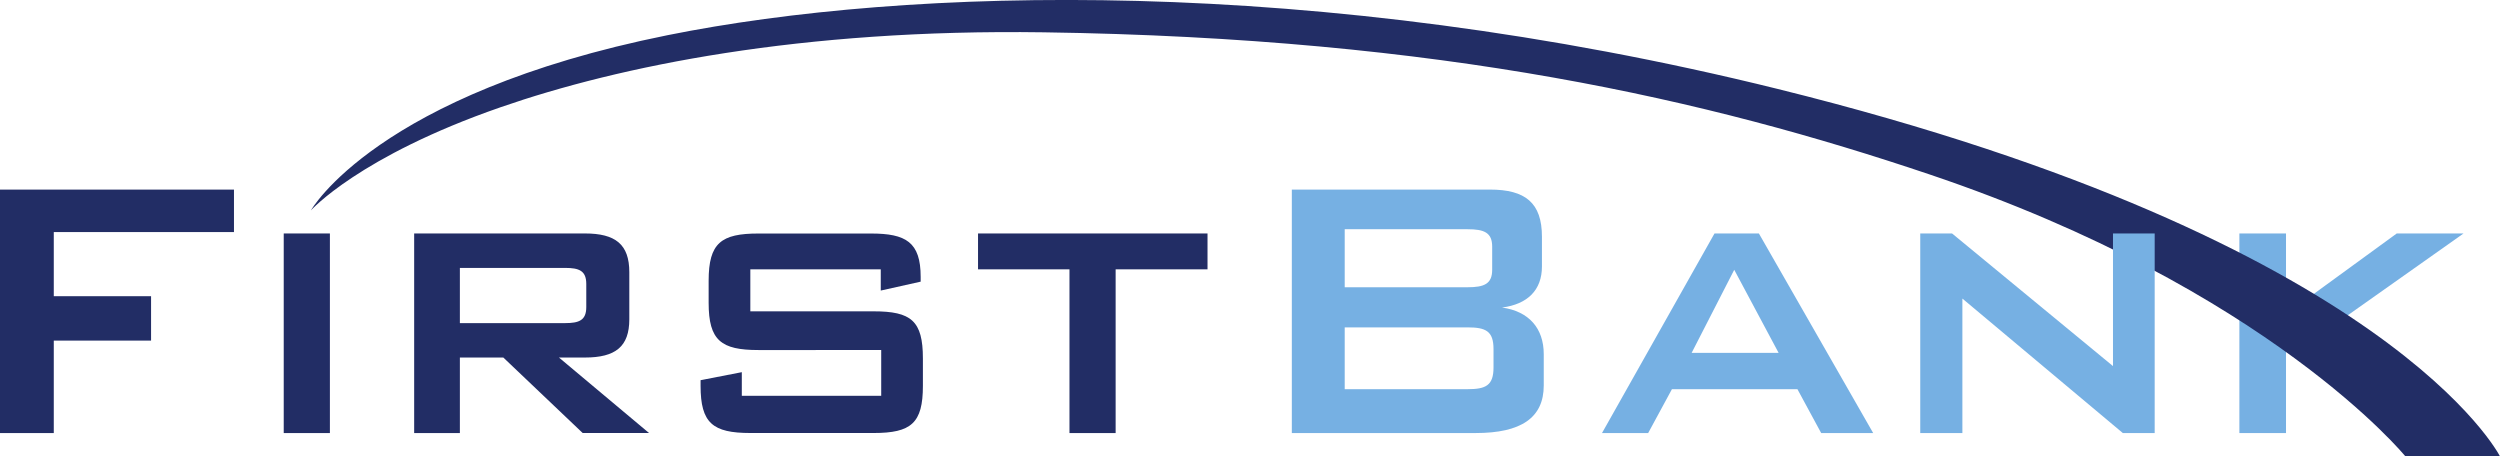 <svg xmlns="http://www.w3.org/2000/svg" width="365.729" height="66.771" viewBox="0 0 365.729 66.771">
  <g id="g10" transform="translate(0 78)">
    <g id="g12" transform="translate(0 -78)">
      <path id="path14" d="M370.154-36.854h6.821v11.8l16.2-11.8h9.77l-19.148,13.53L405.1-7.654H394.416L376.975-20.839V-7.654h-6.821v-29.2" transform="translate(-42.551 71.008)" fill="#76b0e3"/>
      <path id="path16" d="M79.112-59.747C58.441-52.573,51.388-44.664,51.388-44.664S60.971-61.715,103.581-70.3c34.872-7.021,94.469-8.955,162.424,7.877,89.808,22.244,105.63,53.746,105.63,53.746H357.8S337.816-33.2,288.163-49.934c-32.345-10.9-71.1-19.938-129.6-20.783-35.516-.512-62.033,4.926-79.455,10.97" transform="translate(-5.907 75.444)" fill="#222d65"/>
      <path id="path18" d="M0-44.112H34.229V-37.9H7.868v9.389H22.1v6.489H7.868V-8.49H0V-44.112" transform="translate(0 71.845)" fill="#222d65"/>
      <path id="path20" d="M46.9-7.654h6.754v-29.2H46.9v29.2" transform="translate(-5.393 71.008)" fill="#222d65"/>
      <path id="path22" d="M75.146-31.814v8.074H90.555c2.033,0,3.083-.413,3.083-2.347v-3.381c0-1.934-1.049-2.347-3.083-2.347Zm-6.688-5.041H93.441c4.46,0,6.492,1.589,6.492,5.661v6.9c0,4-2.032,5.59-6.492,5.59h-3.8l13.18,11.045H93.113L81.506-18.7H75.146V-7.655H68.458v-29.2" transform="translate(-7.87 71.008)" fill="#222d65"/>
      <path id="path24" d="M123.078-31.606v6.144H141.11c5.509,0,7.214,1.381,7.214,6.9v4c0,5.455-1.705,6.9-7.214,6.9H123.078c-5.508,0-7.278-1.449-7.278-6.9v-.827l6.032-1.172V-13.1h20.393v-6.7H124.259c-5.443,0-7.28-1.381-7.28-6.9v-3.244c0-5.525,1.837-6.9,7.28-6.9h16.459c5.114,0,7.279,1.243,7.279,6.351v.69L142.159-28.5v-3.106H123.078" transform="translate(-13.311 71.007)" fill="#222d65"/>
      <path id="path26" d="M181.792-7.654h-6.753V-31.607H161.661v-5.247h33.573v5.247H181.792V-7.654" transform="translate(-18.584 71.008)" fill="#222d65"/>
      <path id="path28" d="M221.266-23.954v9.042h17.969c2.687,0,3.8-.553,3.8-3.175V-20.78c0-2.622-1.115-3.175-3.8-3.175Zm0-14.359v8.489h17.969c2.425,0,3.605-.482,3.605-2.554V-35.76c0-2.071-1.18-2.553-3.605-2.553Zm-7.737-5.8h28.985c5.18,0,7.605,1.934,7.605,6.9v4.348c0,3.453-2.1,5.524-5.835,6.008,3.933.551,6.1,3.037,6.1,6.833v4.555c0,4.764-3.343,6.973-9.966,6.973H213.529V-44.114" transform="translate(-24.546 71.847)" fill="#76b0e3"/>
      <path id="path30" d="M290.635-19.389l-6.49-12.15-6.23,12.15Zm-9.375-17.466h6.491l16.721,29.2h-7.607l-3.475-6.419H275.031l-3.478,6.419H264.8l16.459-29.2" transform="translate(-30.441 71.008)" fill="#76b0e3"/>
      <path id="path32" d="M317.4-36.854h4.654l23.542,19.4v-19.4h6.1v29.2H347.04L323.564-27.329V-7.654H317.4v-29.2" transform="translate(-36.484 71.008)" fill="#76b0e3"/>
    </g>
  </g>
</svg>
